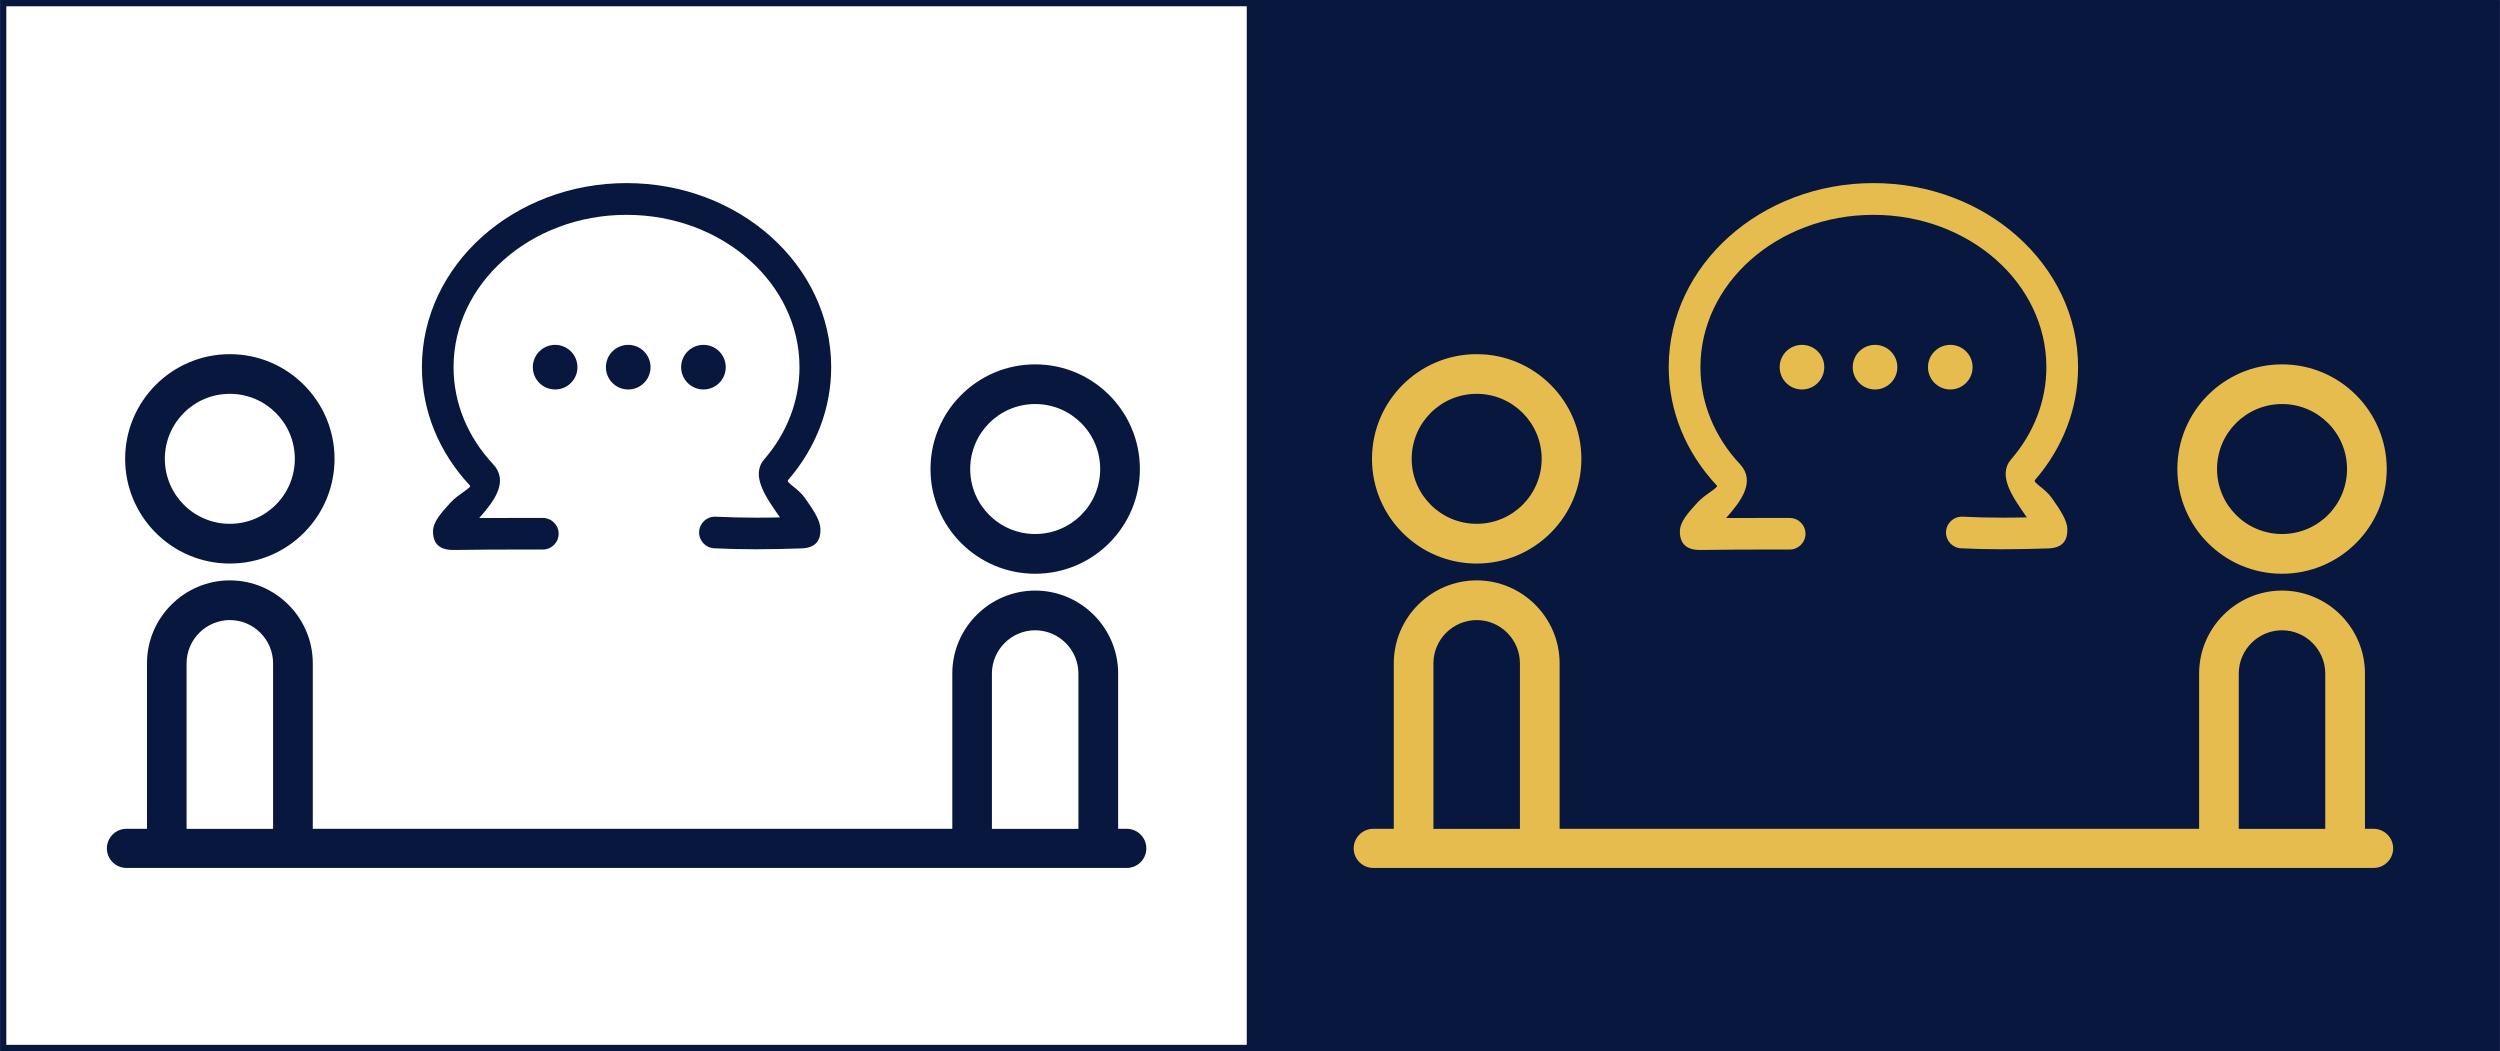 <?xml version="1.0" encoding="UTF-8"?>
<!DOCTYPE svg PUBLIC "-//W3C//DTD SVG 1.1//EN" "http://www.w3.org/Graphics/SVG/1.1/DTD/svg11.dtd">
<!-- Creator: CorelDRAW -->
<svg xmlns="http://www.w3.org/2000/svg" xml:space="preserve" width="30.387mm" height="12.776mm" version="1.1" style="shape-rendering:geometricPrecision; text-rendering:geometricPrecision; image-rendering:optimizeQuality; fill-rule:evenodd; clip-rule:evenodd"
viewBox="0 0 747.38 314.24"
 xmlns:xlink="http://www.w3.org/1999/xlink"
 xmlns:xodm="http://www.corel.com/coreldraw/odm/2003">
 <defs>
  <style type="text/css">
   <![CDATA[
    .str0 {stroke:#07173D;stroke-width:1.87;stroke-miterlimit:22.926}
    .fil0 {fill:none}
    .fil2 {fill:#07173D}
    .fil1 {fill:#07173D;fill-rule:nonzero}
    .fil3 {fill:#E6BC4F;fill-rule:nonzero}
   ]]>
  </style>
 </defs>
 <g id="Capa_x0020_1">
  <rect class="fil0 str0" x="0.94" y="0.94" width="372.75" height="312.36"/>
  <path class="fil1" d="M68.71 173.51c6.82,0 13.02,2.79 17.51,7.28 4.49,4.49 7.28,10.69 7.28,17.51l0 49.48 191.19 0 0 -46.43c0,-6.82 2.79,-13.02 7.28,-17.51 4.49,-4.49 10.69,-7.28 17.51,-7.28 6.82,0 13.02,2.79 17.51,7.28 4.49,4.49 7.28,10.69 7.28,17.51l0 46.43 2.58 0c3.22,0 5.85,2.63 5.85,5.85 0,3.22 -2.63,5.85 -5.85,5.85l-299.06 0c-3.22,0 -5.85,-2.63 -5.85,-5.85 0,-3.22 2.63,-5.85 5.85,-5.85l6.14 0 0 -49.48c0,-6.83 2.79,-13.02 7.28,-17.51 4.49,-4.49 10.69,-7.28 17.51,-7.28zm240.76 -64.58c8.64,0 16.46,3.5 22.13,9.17 5.66,5.66 9.17,13.49 9.17,22.13 0,8.64 -3.5,16.46 -9.17,22.13 -5.66,5.66 -13.49,9.17 -22.13,9.17 -8.64,0 -16.46,-3.5 -22.13,-9.17 -5.66,-5.66 -9.17,-13.49 -9.17,-22.13 0,-8.64 3.5,-16.47 9.17,-22.13 5.66,-5.66 13.49,-9.17 22.13,-9.17zm13.74 17.55c-3.52,-3.52 -8.38,-5.69 -13.74,-5.69 -5.37,0 -10.23,2.18 -13.74,5.69 -3.51,3.51 -5.69,8.37 -5.69,13.74 0,5.37 2.18,10.23 5.69,13.74 3.52,3.52 8.38,5.69 13.74,5.69 5.37,0 10.23,-2.18 13.74,-5.69 3.52,-3.51 5.69,-8.37 5.69,-13.74 0,-5.37 -2.17,-10.23 -5.69,-13.74zm-160.93 28.37c2.61,0 4.72,2.12 4.72,4.72 0,2.61 -2.12,4.72 -4.72,4.72l-3.66 0c-7.9,-0 -15.42,-0 -22.9,0.13 -4.36,0.08 -6.21,-1.89 -6.28,-5.41 -0.05,-2.94 2.41,-5.64 5.25,-8.76 2.34,-2.57 6.38,-4.46 5.8,-5.09 -4.57,-4.88 -8.21,-10.46 -10.67,-16.51 -2.4,-5.9 -3.7,-12.26 -3.7,-18.89 0,-15.29 6.93,-29.11 18.12,-39.09 11.05,-9.84 26.28,-15.93 43.06,-15.93 16.78,0 32.01,6.09 43.06,15.93 11.2,9.97 18.12,23.79 18.12,39.09 0,6.25 -1.16,12.27 -3.31,17.88 -2.21,5.78 -5.46,11.13 -9.57,15.87 -0.7,0.81 2.98,2.45 4.99,5.32 2.4,3.42 4.58,6.54 4.68,9.27 0.13,3.57 -1.52,5.7 -5.62,5.85 -4.79,0.17 -9.4,0.26 -13.8,0.26 -4.45,-0 -8.57,-0.1 -12.35,-0.29 -2.61,-0.12 -4.62,-2.34 -4.5,-4.95 0.12,-2.61 2.34,-4.62 4.95,-4.5 3.79,0.19 7.76,0.29 11.91,0.29 2.34,0 4.78,-0.02 7.3,-0.08l-0.3 -0.44c-3.99,-5.7 -8.51,-12.16 -4.4,-16.91 3.37,-3.89 6.05,-8.29 7.86,-13.06 1.74,-4.55 2.68,-9.43 2.68,-14.51 0,-12.47 -5.71,-23.79 -14.94,-32.01 -9.38,-8.35 -22.38,-13.52 -36.77,-13.52 -14.39,0 -27.39,5.17 -36.77,13.52 -9.23,8.22 -14.94,19.54 -14.94,32.01 0,5.39 1.06,10.55 3,15.33 2.04,5.02 5.03,9.63 8.78,13.62 4.83,5.16 0.43,11.07 -4.11,16.16 5,-0.04 10.09,-0.03 15.35,-0.03l3.66 0zm48.01 -51.75c3.68,0 6.67,2.98 6.67,6.67 0,3.68 -2.99,6.67 -6.67,6.67 -3.68,0 -6.67,-2.99 -6.67,-6.67 0,-3.68 2.98,-6.67 6.67,-6.67zm-22.49 0c3.68,0 6.67,2.98 6.67,6.67 0,3.68 -2.98,6.67 -6.67,6.67 -3.68,0 -6.67,-2.99 -6.67,-6.67 0,-3.68 2.99,-6.67 6.67,-6.67zm-21.85 0c3.68,0 6.67,2.98 6.67,6.67 0,3.68 -2.98,6.67 -6.67,6.67 -3.68,0 -6.67,-2.99 -6.67,-6.67 0,-3.68 2.98,-6.67 6.67,-6.67zm-97.25 2.78c8.64,0 16.46,3.5 22.13,9.17 5.66,5.66 9.17,13.49 9.17,22.13 0,8.64 -3.5,16.46 -9.17,22.13 -5.66,5.66 -13.49,9.17 -22.13,9.17 -8.64,0 -16.46,-3.5 -22.13,-9.17 -5.66,-5.66 -9.17,-13.49 -9.17,-22.13 0,-8.64 3.5,-16.46 9.17,-22.13 5.66,-5.66 13.49,-9.17 22.13,-9.17zm13.74 17.55c-3.52,-3.51 -8.38,-5.69 -13.74,-5.69 -5.37,0 -10.23,2.17 -13.74,5.69 -3.52,3.52 -5.69,8.37 -5.69,13.74 0,5.37 2.18,10.23 5.69,13.74 3.52,3.51 8.37,5.69 13.74,5.69 5.37,0 10.23,-2.18 13.74,-5.69 3.51,-3.52 5.69,-8.38 5.69,-13.74 0,-5.37 -2.18,-10.23 -5.69,-13.74zm-0.81 124.36l0 -49.48c0,-3.55 -1.46,-6.78 -3.8,-9.13 -2.34,-2.35 -5.58,-3.8 -9.13,-3.8 -3.55,0 -6.78,1.46 -9.13,3.8 -2.35,2.35 -3.8,5.58 -3.8,9.13l0 49.48 25.86 0zm240.76 0l0 -46.43c0,-3.55 -1.46,-6.78 -3.8,-9.13 -2.35,-2.35 -5.58,-3.8 -9.13,-3.8 -3.55,0 -6.78,1.46 -9.13,3.8 -2.35,2.35 -3.8,5.58 -3.8,9.13l0 46.43 25.86 0z"/>
  <rect class="fil2 str0" x="373.69" y="0.94" width="372.75" height="312.36"/>
  <path class="fil3" d="M441.46 173.51c6.82,0 13.02,2.79 17.51,7.28 4.49,4.49 7.28,10.69 7.28,17.51l0 49.48 191.19 0 0 -46.43c0,-6.82 2.79,-13.02 7.28,-17.51 4.49,-4.49 10.69,-7.28 17.51,-7.28 6.82,0 13.02,2.79 17.51,7.28 4.49,4.49 7.28,10.69 7.28,17.51l0 46.43 2.58 0c3.22,0 5.85,2.63 5.85,5.85 0,3.22 -2.63,5.85 -5.85,5.85l-299.06 0c-3.22,0 -5.85,-2.63 -5.85,-5.85 0,-3.22 2.63,-5.85 5.85,-5.85l6.14 0 0 -49.48c0,-6.83 2.79,-13.02 7.28,-17.51 4.49,-4.49 10.69,-7.28 17.51,-7.28zm240.77 -64.58c8.64,0 16.46,3.5 22.13,9.17 5.66,5.66 9.17,13.49 9.17,22.13 0,8.64 -3.5,16.46 -9.17,22.13 -5.66,5.66 -13.49,9.17 -22.13,9.17 -8.64,0 -16.46,-3.5 -22.13,-9.17 -5.66,-5.66 -9.17,-13.49 -9.17,-22.13 0,-8.64 3.5,-16.47 9.17,-22.13 5.66,-5.66 13.49,-9.17 22.13,-9.17zm13.74 17.55c-3.52,-3.52 -8.38,-5.69 -13.74,-5.69 -5.37,0 -10.23,2.18 -13.74,5.69 -3.52,3.51 -5.69,8.37 -5.69,13.74 0,5.37 2.18,10.23 5.69,13.74 3.52,3.52 8.38,5.69 13.74,5.69 5.37,0 10.23,-2.18 13.74,-5.69 3.51,-3.51 5.69,-8.37 5.69,-13.74 0,-5.37 -2.17,-10.23 -5.69,-13.74zm-160.93 28.37c2.61,0 4.72,2.12 4.72,4.72 0,2.61 -2.12,4.72 -4.72,4.72l-3.66 0c-7.9,-0 -15.42,-0 -22.9,0.13 -4.36,0.08 -6.21,-1.89 -6.28,-5.41 -0.05,-2.94 2.41,-5.64 5.25,-8.76 2.34,-2.57 6.39,-4.46 5.8,-5.09 -4.57,-4.88 -8.21,-10.46 -10.67,-16.51 -2.4,-5.9 -3.71,-12.26 -3.71,-18.89 0,-15.29 6.93,-29.11 18.13,-39.09 11.05,-9.84 26.28,-15.93 43.06,-15.93 16.78,0 32.01,6.09 43.06,15.93 11.2,9.97 18.13,23.79 18.13,39.09 0,6.25 -1.16,12.27 -3.31,17.88 -2.21,5.78 -5.46,11.13 -9.57,15.87 -0.7,0.81 2.98,2.45 4.99,5.32 2.4,3.42 4.58,6.54 4.68,9.27 0.13,3.57 -1.51,5.7 -5.62,5.85 -4.79,0.17 -9.4,0.26 -13.8,0.26 -4.45,-0 -8.57,-0.1 -12.35,-0.29 -2.61,-0.12 -4.62,-2.34 -4.5,-4.95 0.12,-2.61 2.34,-4.62 4.95,-4.5 3.79,0.19 7.76,0.29 11.91,0.29 2.34,0 4.77,-0.02 7.3,-0.08l-0.3 -0.44c-3.99,-5.7 -8.51,-12.16 -4.4,-16.91 3.37,-3.89 6.05,-8.29 7.86,-13.06 1.74,-4.55 2.68,-9.43 2.68,-14.51 0,-12.47 -5.71,-23.79 -14.94,-32.01 -9.38,-8.35 -22.38,-13.52 -36.77,-13.52 -14.39,0 -27.39,5.17 -36.77,13.52 -9.23,8.22 -14.94,19.54 -14.94,32.01 0,5.39 1.06,10.55 3,15.33 2.04,5.02 5.03,9.63 8.78,13.62 4.83,5.16 0.43,11.07 -4.11,16.16 5,-0.04 10.09,-0.03 15.35,-0.03l3.66 0zm48.01 -51.75c3.68,0 6.67,2.98 6.67,6.67 0,3.68 -2.98,6.67 -6.67,6.67 -3.68,0 -6.67,-2.99 -6.67,-6.67 0,-3.68 2.98,-6.67 6.67,-6.67zm-22.5 0c3.68,0 6.67,2.98 6.67,6.67 0,3.68 -2.99,6.67 -6.67,6.67 -3.68,0 -6.67,-2.99 -6.67,-6.67 0,-3.68 2.99,-6.67 6.67,-6.67zm-21.84 0c3.68,0 6.67,2.98 6.67,6.67 0,3.68 -2.98,6.67 -6.67,6.67 -3.68,0 -6.67,-2.99 -6.67,-6.67 0,-3.68 2.98,-6.67 6.67,-6.67zm-97.25 2.78c8.64,0 16.46,3.5 22.13,9.17 5.66,5.66 9.17,13.49 9.17,22.13 0,8.64 -3.5,16.46 -9.17,22.13 -5.66,5.66 -13.49,9.17 -22.13,9.17 -8.64,0 -16.47,-3.5 -22.13,-9.17 -5.66,-5.66 -9.17,-13.49 -9.17,-22.13 0,-8.64 3.5,-16.46 9.17,-22.13 5.66,-5.66 13.49,-9.17 22.13,-9.17zm13.74 17.55c-3.51,-3.51 -8.37,-5.69 -13.74,-5.69 -5.37,0 -10.23,2.17 -13.74,5.69 -3.52,3.52 -5.69,8.37 -5.69,13.74 0,5.37 2.18,10.23 5.69,13.74 3.51,3.51 8.37,5.69 13.74,5.69 5.37,0 10.23,-2.18 13.74,-5.69 3.52,-3.52 5.69,-8.38 5.69,-13.74 0,-5.37 -2.18,-10.23 -5.69,-13.74zm-0.81 124.36l0 -49.48c0,-3.55 -1.46,-6.78 -3.8,-9.13 -2.35,-2.35 -5.58,-3.8 -9.13,-3.8 -3.55,0 -6.78,1.46 -9.13,3.8 -2.35,2.35 -3.8,5.58 -3.8,9.13l0 49.48 25.87 0zm240.76 0l0 -46.43c0,-3.55 -1.46,-6.78 -3.8,-9.13 -2.34,-2.35 -5.58,-3.8 -9.13,-3.8 -3.55,0 -6.78,1.46 -9.13,3.8 -2.35,2.35 -3.8,5.58 -3.8,9.13l0 46.43 25.86 0z"/>
 </g>
</svg>
